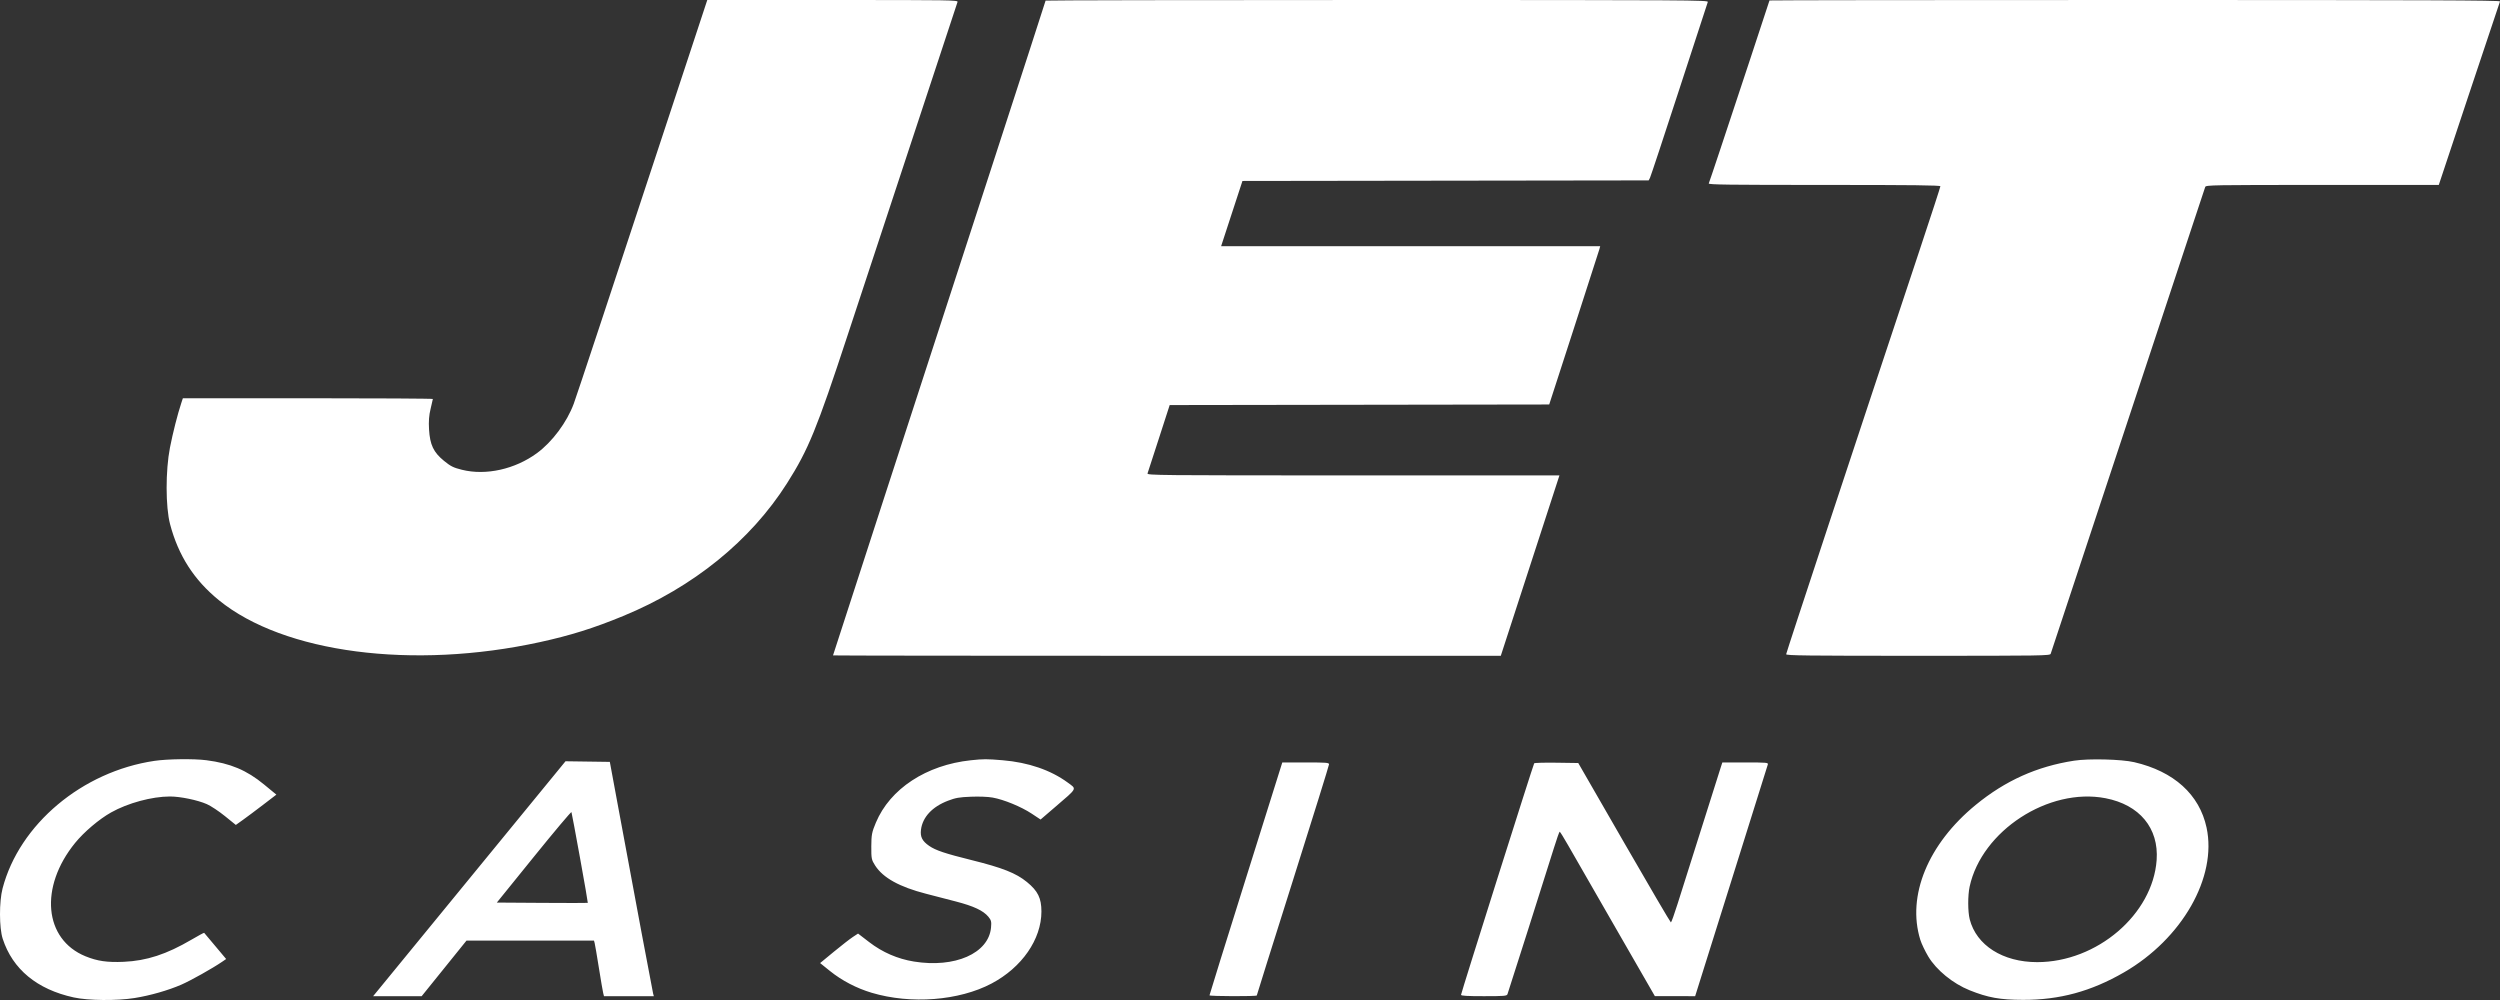 <svg width="400" height="160" viewBox="0 0 400 160" fill="none" xmlns="http://www.w3.org/2000/svg">
<rect x="0" y="0" width="400" height="160" fill="#333333" stroke="none"/>
<g clip-path="url(#clip0_436_65)">
<path fill-rule="evenodd" clip-rule="evenodd" d="M110.307 8.671C97.512 47.492 92.281 63.301 91.801 64.595C90.703 67.56 88.364 70.702 85.921 72.496C82.401 75.081 77.746 76.116 73.917 75.166C72.543 74.825 72.111 74.611 71.037 73.734C69.359 72.363 68.793 71.172 68.645 68.696C68.568 67.409 68.643 66.432 68.896 65.41C69.095 64.61 69.257 63.902 69.257 63.837C69.257 63.772 60.258 63.719 49.258 63.719H29.259L29.004 64.491C28.404 66.309 27.657 69.251 27.194 71.616C26.475 75.291 26.483 81.119 27.211 83.87C28.54 88.898 31.041 92.792 35.021 96.032C45.405 104.486 66.075 107.183 86.399 102.736C91.291 101.666 94.981 100.508 99.714 98.558C110.933 93.935 120.1 86.506 125.931 77.311C129.346 71.926 130.672 68.686 135.616 53.644C140.059 40.125 153.041 0.766 153.204 0.318C153.314 0.017 152.26 0 133.242 0.002L113.163 0.004L110.307 8.671ZM167.295 0.098C167.295 0.152 163.398 12.181 158.636 26.829C153.873 41.477 146.22 65.014 141.629 79.132C137.038 93.25 133.282 104.83 133.282 104.865C133.282 104.899 157.322 104.928 186.705 104.928H240.127L243.977 93.082C246.095 86.567 248.207 80.073 248.67 78.65L249.512 76.064H216.503C185.172 76.064 183.5 76.047 183.605 75.746C183.666 75.571 184.489 73.039 185.433 70.119L187.15 64.81L217.512 64.764L247.873 64.718L251.817 52.555C253.986 45.865 255.821 40.167 255.896 39.892L256.032 39.393H225.705H195.378L197.084 34.174L198.791 28.955L231.289 28.909L263.787 28.863L263.998 28.455C264.114 28.231 266.217 21.88 268.67 14.341C271.123 6.803 273.183 0.492 273.248 0.318C273.36 0.016 270.737 0 220.331 0C191.161 0 167.295 0.044 167.295 0.098ZM283.118 0.072C283.118 0.111 281.713 4.379 279.997 9.557C278.28 14.734 276.119 21.252 275.195 24.041C274.27 26.829 273.463 29.219 273.401 29.351C273.308 29.548 276.563 29.59 291.875 29.59C306.086 29.59 310.462 29.641 310.462 29.806C310.462 29.925 308.966 34.52 307.138 40.018C296.831 71.011 285.785 104.458 285.785 104.676C285.785 104.889 289.058 104.928 306.89 104.928C326.797 104.928 328.001 104.91 328.109 104.61C328.224 104.293 347.251 46.804 350.835 35.944C351.873 32.799 352.774 30.083 352.837 29.908C352.946 29.609 354.032 29.59 371.579 29.59H390.206L395.053 15.022C397.719 7.009 399.945 0.352 400 0.227C400.079 0.046 388.306 0 341.609 0C309.439 0 283.118 0.032 283.118 0.072ZM24.716 121.738C13.153 123.444 3.095 131.888 0.412 142.143C-0.146 144.277 -0.135 148.453 0.433 150.203C2.018 155.079 5.927 158.306 11.804 159.59C14.118 160.095 18.676 160.141 21.522 159.686C24.026 159.287 26.908 158.462 29.02 157.542C30.548 156.875 34.001 154.937 35.548 153.878L36.184 153.442L34.452 151.377C33.499 150.242 32.695 149.285 32.665 149.251C32.635 149.218 31.723 149.711 30.637 150.347C26.642 152.689 23.466 153.727 19.794 153.89C17.159 154.007 15.569 153.777 13.678 153.005C7.038 150.296 6.27 141.939 12.013 134.873C13.448 133.108 15.851 131.071 17.772 129.992C20.455 128.484 24.316 127.438 27.196 127.438C28.853 127.438 31.603 128.008 33.093 128.66C33.726 128.936 35.029 129.799 35.989 130.577L37.733 131.99L38.879 131.173C39.509 130.723 40.968 129.633 42.122 128.748L44.22 127.141L42.233 125.506C39.46 123.223 36.859 122.131 33.021 121.636C31.016 121.378 26.806 121.429 24.716 121.738ZM155.334 121.642C148.21 122.397 142.414 126.202 140.143 131.613C139.496 133.157 139.419 133.557 139.409 135.426C139.399 137.373 139.44 137.579 140.024 138.486C141.292 140.455 143.906 141.904 148.177 143.004C149.338 143.303 151.474 143.856 152.923 144.233C155.794 144.979 157.323 145.696 158.141 146.681C158.593 147.225 158.654 147.475 158.565 148.417C158.176 152.541 152.787 154.911 146.222 153.846C143.615 153.423 141.199 152.374 139.08 150.746L137.289 149.37L136.453 149.919C135.993 150.22 134.627 151.283 133.418 152.279L131.219 154.091L132.792 155.358C134.703 156.897 137.057 158.125 139.484 158.848C145.74 160.712 153.434 160.117 158.644 157.367C163.5 154.805 166.628 150.288 166.628 145.842C166.628 143.706 166.064 142.558 164.31 141.124C162.569 139.702 160.407 138.845 155.458 137.617C151.212 136.563 149.708 136.059 148.669 135.342C147.557 134.575 147.212 133.894 147.357 132.752C147.611 130.738 149.156 129.08 151.675 128.117C152.903 127.648 153.473 127.549 155.342 127.475C156.673 127.423 158.057 127.477 158.813 127.61C160.604 127.926 163.389 129.071 165.06 130.176L166.493 131.125L168.903 129.055C172.442 126.013 172.303 126.289 170.845 125.216C168.124 123.214 164.538 121.984 160.418 121.639C157.883 121.426 157.365 121.427 155.334 121.642ZM331.856 121.709C325.903 122.629 320.864 124.894 316.117 128.782C308.479 135.038 305.067 143.345 307.25 150.372C307.441 150.988 308.013 152.186 308.52 153.035C309.819 155.209 312.455 157.364 315.13 158.44C318.074 159.623 320.005 159.97 323.689 159.978C329.542 159.991 334.574 158.621 339.835 155.582C349.136 150.21 354.76 140.35 353.05 132.415C351.908 127.114 347.82 123.418 341.474 121.948C339.439 121.477 334.198 121.346 331.856 121.709ZM75.091 140.595L59.701 159.388H63.584H67.467L71.054 154.941L74.641 150.493H84.839H95.037L95.147 150.902C95.207 151.126 95.51 152.903 95.82 154.85C96.13 156.797 96.44 158.615 96.51 158.889L96.637 159.388H100.625H104.613L104.5 158.98C104.397 158.604 101.577 143.541 98.749 128.255L97.573 121.901L94.028 121.852L90.482 121.802L75.091 140.595ZM199.34 140.554C196.135 150.763 193.516 159.177 193.52 159.252C193.529 159.417 201.086 159.438 201.086 159.273C201.086 159.21 203.687 150.929 206.866 140.872C210.045 130.814 212.646 122.452 212.646 122.289C212.646 122.026 212.219 121.992 208.906 121.992H205.167L199.34 140.554ZM245.47 122.13C245.321 122.327 233.765 158.898 233.765 159.173C233.765 159.331 234.746 159.388 237.419 159.388C240.703 159.388 241.084 159.356 241.195 159.071C241.348 158.678 247.466 139.42 248.606 135.743C249.063 134.271 249.487 133.067 249.549 133.068C249.61 133.069 250.211 134.036 250.883 135.215C251.556 136.395 254.957 142.314 258.442 148.37L264.777 159.38L268.001 159.384L271.224 159.388L276.993 141.008C280.165 130.899 282.803 122.485 282.854 122.31C282.94 122.017 282.659 121.992 279.262 121.992H275.576L275.353 122.673C275.106 123.428 269.864 140.002 268.407 144.639C267.896 146.261 267.419 147.589 267.345 147.589C267.272 147.589 263.907 141.85 259.866 134.836L252.521 122.083L249.051 122.033C247.142 122.005 245.531 122.049 245.47 122.13ZM336.877 127.714C342.33 128.764 345.426 132.503 345.063 137.604C344.446 146.306 335.513 153.942 325.952 153.942C320.451 153.942 316.219 151.253 315.153 147.081C314.843 145.865 314.837 143.262 315.142 141.858C317.078 132.931 327.785 125.964 336.877 127.714ZM92.805 137.271C93.516 141.198 94.076 144.433 94.049 144.46C94.023 144.486 90.737 144.486 86.748 144.46L79.494 144.412L85.425 137.079C88.687 133.046 91.391 129.833 91.434 129.938C91.477 130.044 92.094 133.344 92.805 137.271Z" fill="white"/>
</g>
<defs>
<clipPath id="clip0_436_65">
<rect width="400" height="160" fill="white"/>
</clipPath>
</defs>
</svg>
